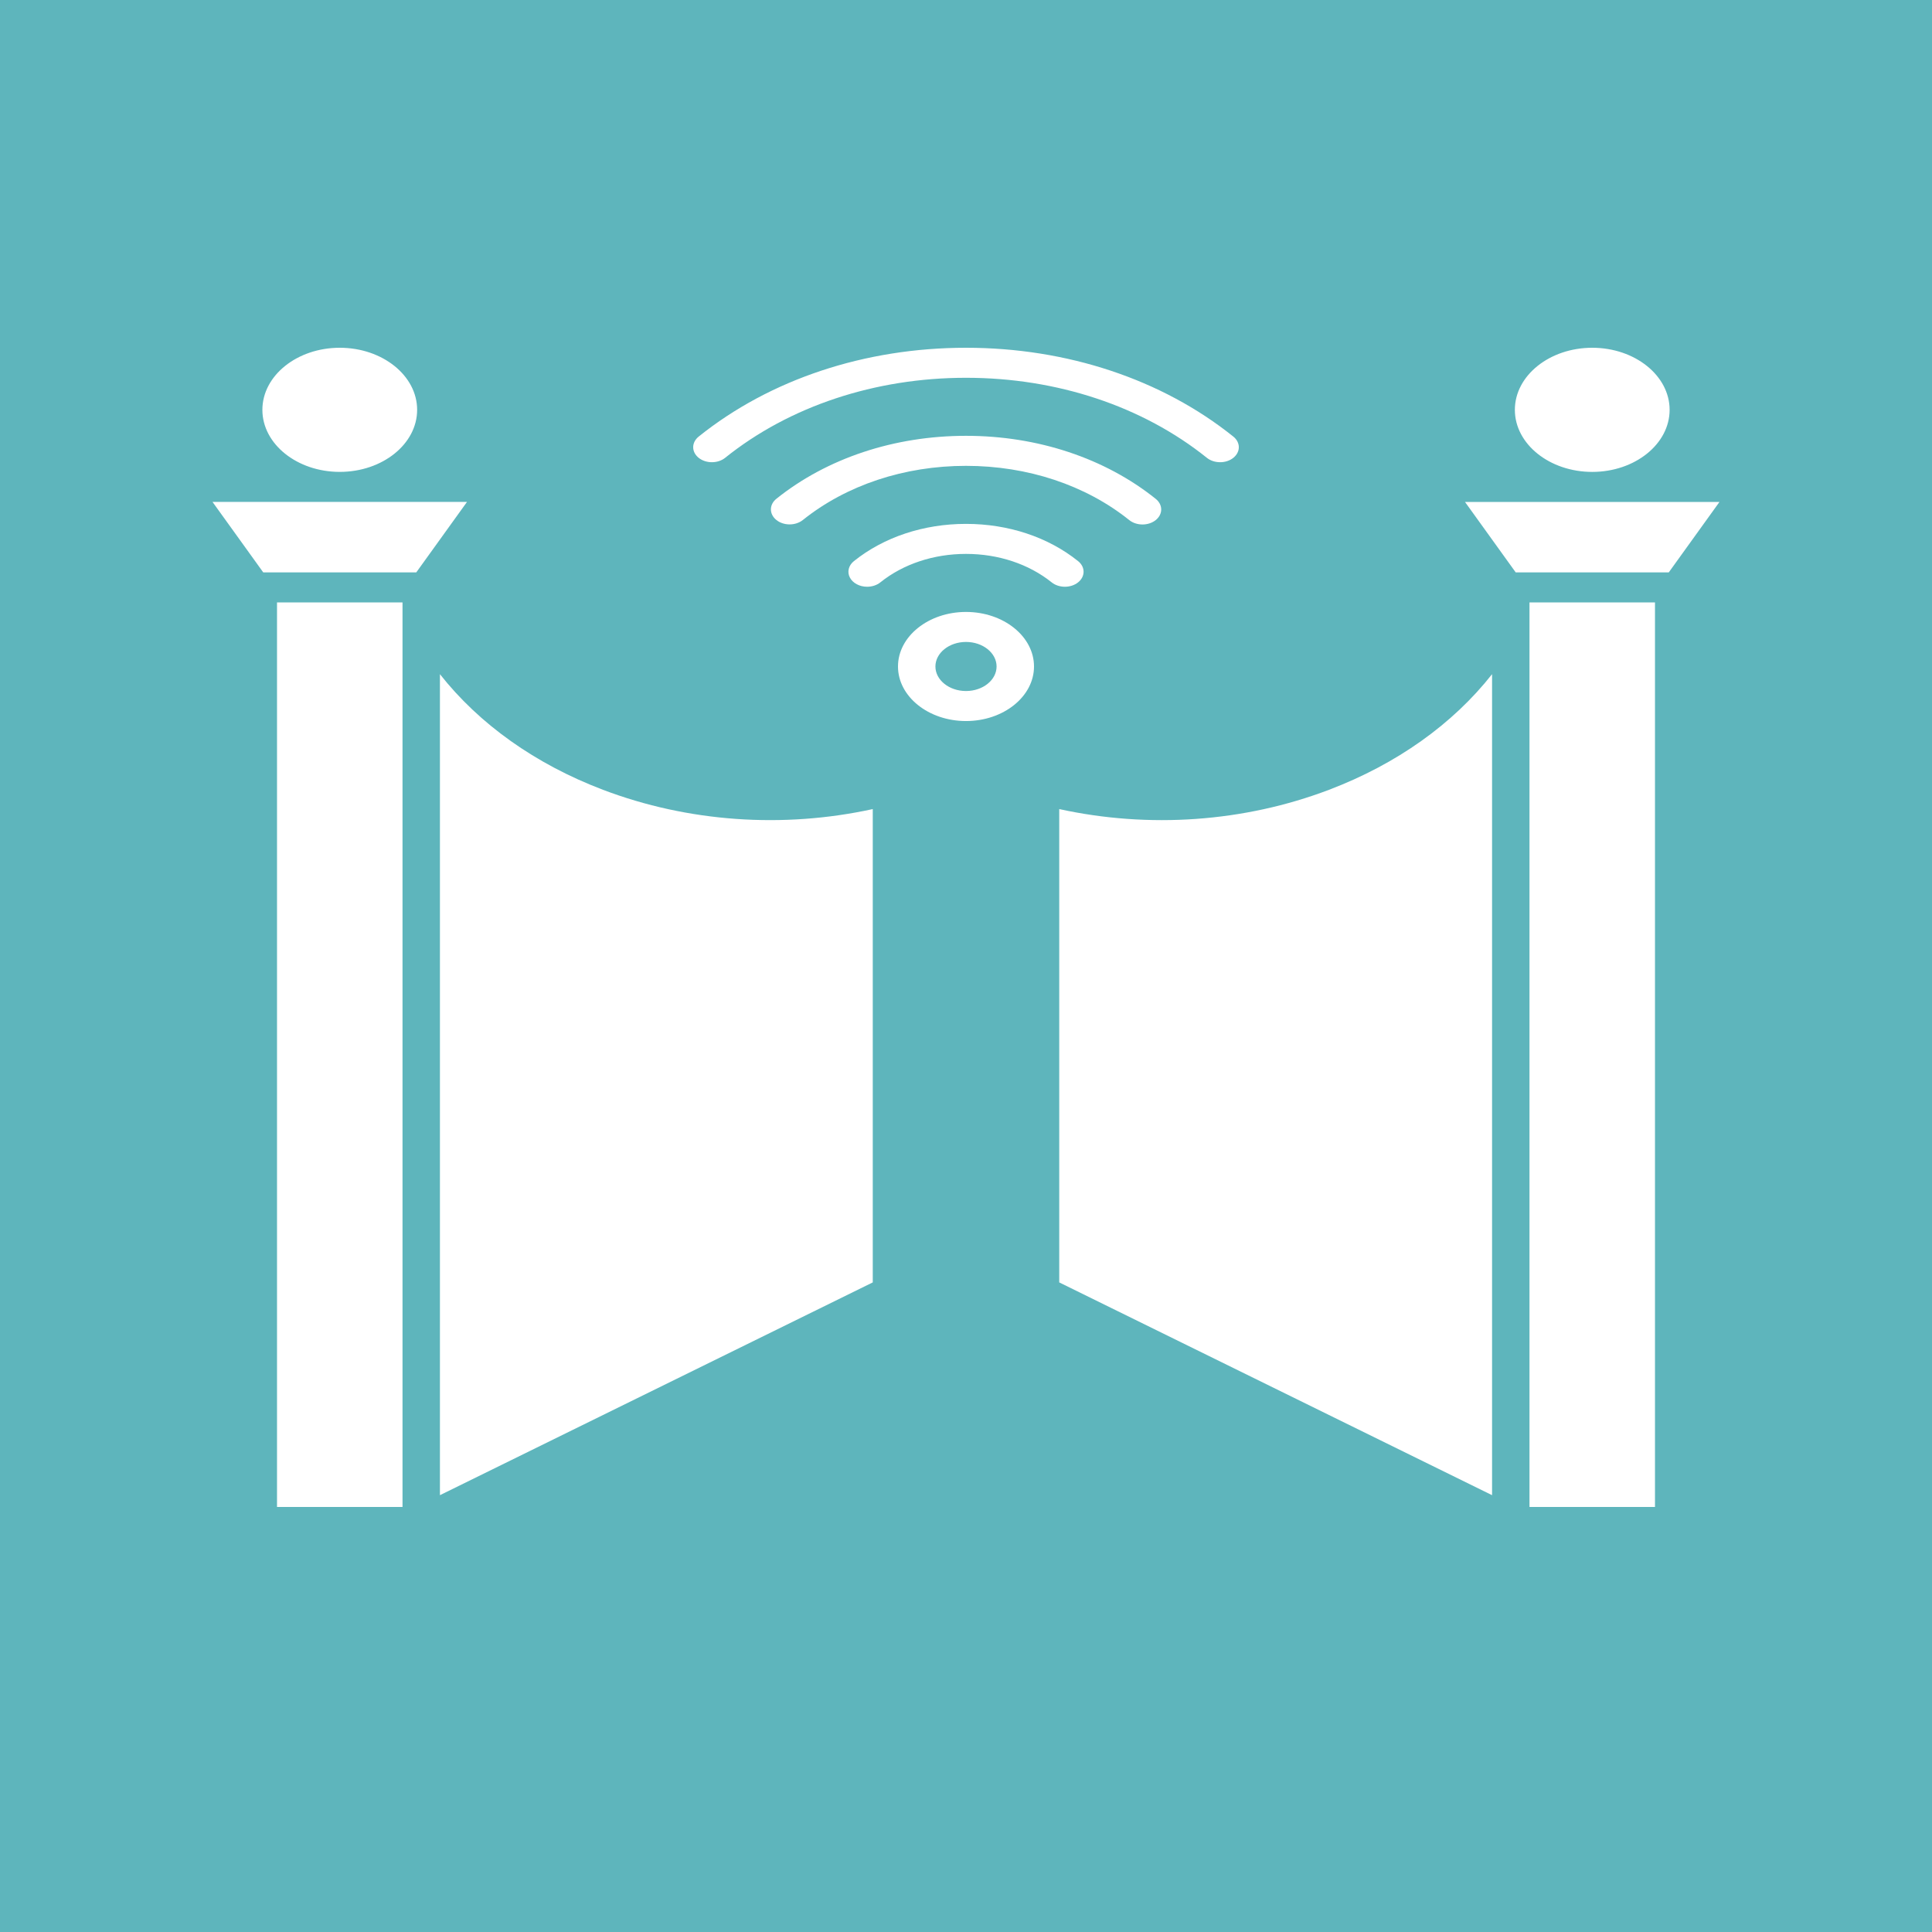 <svg xmlns="http://www.w3.org/2000/svg" width="100" height="100" viewBox="0 0 100 100" fill="none"><rect width="100" height="100" fill="#5EB5BC"></rect><path d="M24.172 25.979L21.547 29.626H13.625L11 25.979H24.172ZM31.211 40.88C27.7 39.546 24.8 37.473 22.771 34.895V77.39L45.174 66.377V41.878C40.518 42.895 35.609 42.55 31.211 40.88ZM17.586 24.425C19.794 24.425 21.591 22.984 21.591 21.213C21.591 19.441 19.794 18 17.586 18C15.378 18 13.581 19.441 13.581 21.213C13.581 22.984 15.377 24.425 17.586 24.425ZM14.338 78H20.834V31.18H14.338V78L14.338 78ZM68.789 40.88C64.391 42.551 59.481 42.895 54.826 41.878V66.377L77.229 77.39V34.895C75.2 37.473 72.299 39.546 68.789 40.88ZM79.166 78H85.662V31.18H79.166V78ZM75.828 25.98L78.453 29.627H86.375L89 25.98H75.828ZM82.414 24.426C84.622 24.426 86.419 22.984 86.419 21.213C86.419 19.441 84.622 18 82.414 18C80.206 18 78.409 19.441 78.409 21.213C78.409 22.984 80.206 24.426 82.414 24.426ZM53.52 34.497C53.52 36.054 51.941 37.321 50 37.321C48.059 37.321 46.48 36.054 46.48 34.497C46.48 32.94 48.059 31.674 50 31.674C51.941 31.674 53.52 32.94 53.52 34.497ZM51.583 34.497C51.583 33.797 50.873 33.227 50 33.227C49.127 33.227 48.417 33.797 48.417 34.497C48.417 35.197 49.127 35.767 50 35.767C50.873 35.767 51.583 35.197 51.583 34.497ZM55.802 30.143C55.984 29.997 56.086 29.799 56.086 29.593C56.086 29.387 55.984 29.189 55.802 29.044C54.253 27.8 52.192 27.116 50 27.116C47.808 27.116 45.748 27.8 44.198 29.044C44.062 29.152 43.97 29.291 43.933 29.442C43.895 29.592 43.914 29.749 43.988 29.891C44.061 30.033 44.185 30.154 44.344 30.239C44.504 30.325 44.691 30.37 44.883 30.37C45.01 30.37 45.136 30.35 45.253 30.311C45.371 30.272 45.478 30.215 45.568 30.142C46.752 29.193 48.326 28.67 50 28.67C51.675 28.67 53.249 29.193 54.433 30.142C54.523 30.215 54.629 30.272 54.747 30.311C54.864 30.35 54.99 30.37 55.117 30.37C55.245 30.37 55.371 30.35 55.488 30.311C55.606 30.272 55.712 30.215 55.802 30.142L55.802 30.143ZM40.18 25.821C40.001 25.967 39.901 26.164 39.902 26.369C39.903 26.574 40.005 26.77 40.186 26.915C40.366 27.06 40.611 27.142 40.867 27.143C41.122 27.144 41.368 27.063 41.55 26.92C43.807 25.109 46.808 24.112 50 24.112C53.192 24.112 56.193 25.109 58.45 26.92C58.639 27.071 58.887 27.147 59.135 27.147C59.383 27.147 59.631 27.071 59.82 26.92C59.91 26.848 59.981 26.762 60.03 26.668C60.078 26.573 60.104 26.472 60.104 26.37C60.104 26.268 60.078 26.167 60.03 26.073C59.981 25.979 59.91 25.893 59.82 25.821C57.197 23.717 53.709 22.558 50 22.558C46.291 22.558 42.803 23.717 40.18 25.821L40.18 25.821ZM37.532 23.697C40.863 21.025 45.29 19.554 50 19.554C54.71 19.554 59.138 21.025 62.468 23.697C62.657 23.849 62.905 23.924 63.153 23.924C63.401 23.924 63.648 23.849 63.837 23.697C63.927 23.625 63.999 23.539 64.047 23.445C64.096 23.351 64.121 23.25 64.121 23.148C64.121 23.046 64.096 22.945 64.047 22.85C63.999 22.756 63.927 22.67 63.837 22.598C60.142 19.633 55.227 18 50 18C44.773 18 39.859 19.633 36.163 22.598C36.073 22.67 36.002 22.756 35.953 22.85C35.904 22.945 35.879 23.046 35.879 23.148C35.879 23.25 35.904 23.351 35.953 23.445C36.002 23.539 36.073 23.625 36.163 23.697C36.253 23.769 36.359 23.826 36.477 23.865C36.594 23.904 36.721 23.924 36.848 23.924C36.975 23.924 37.101 23.904 37.218 23.865C37.336 23.826 37.443 23.769 37.532 23.697Z" fill="white"></path></svg>